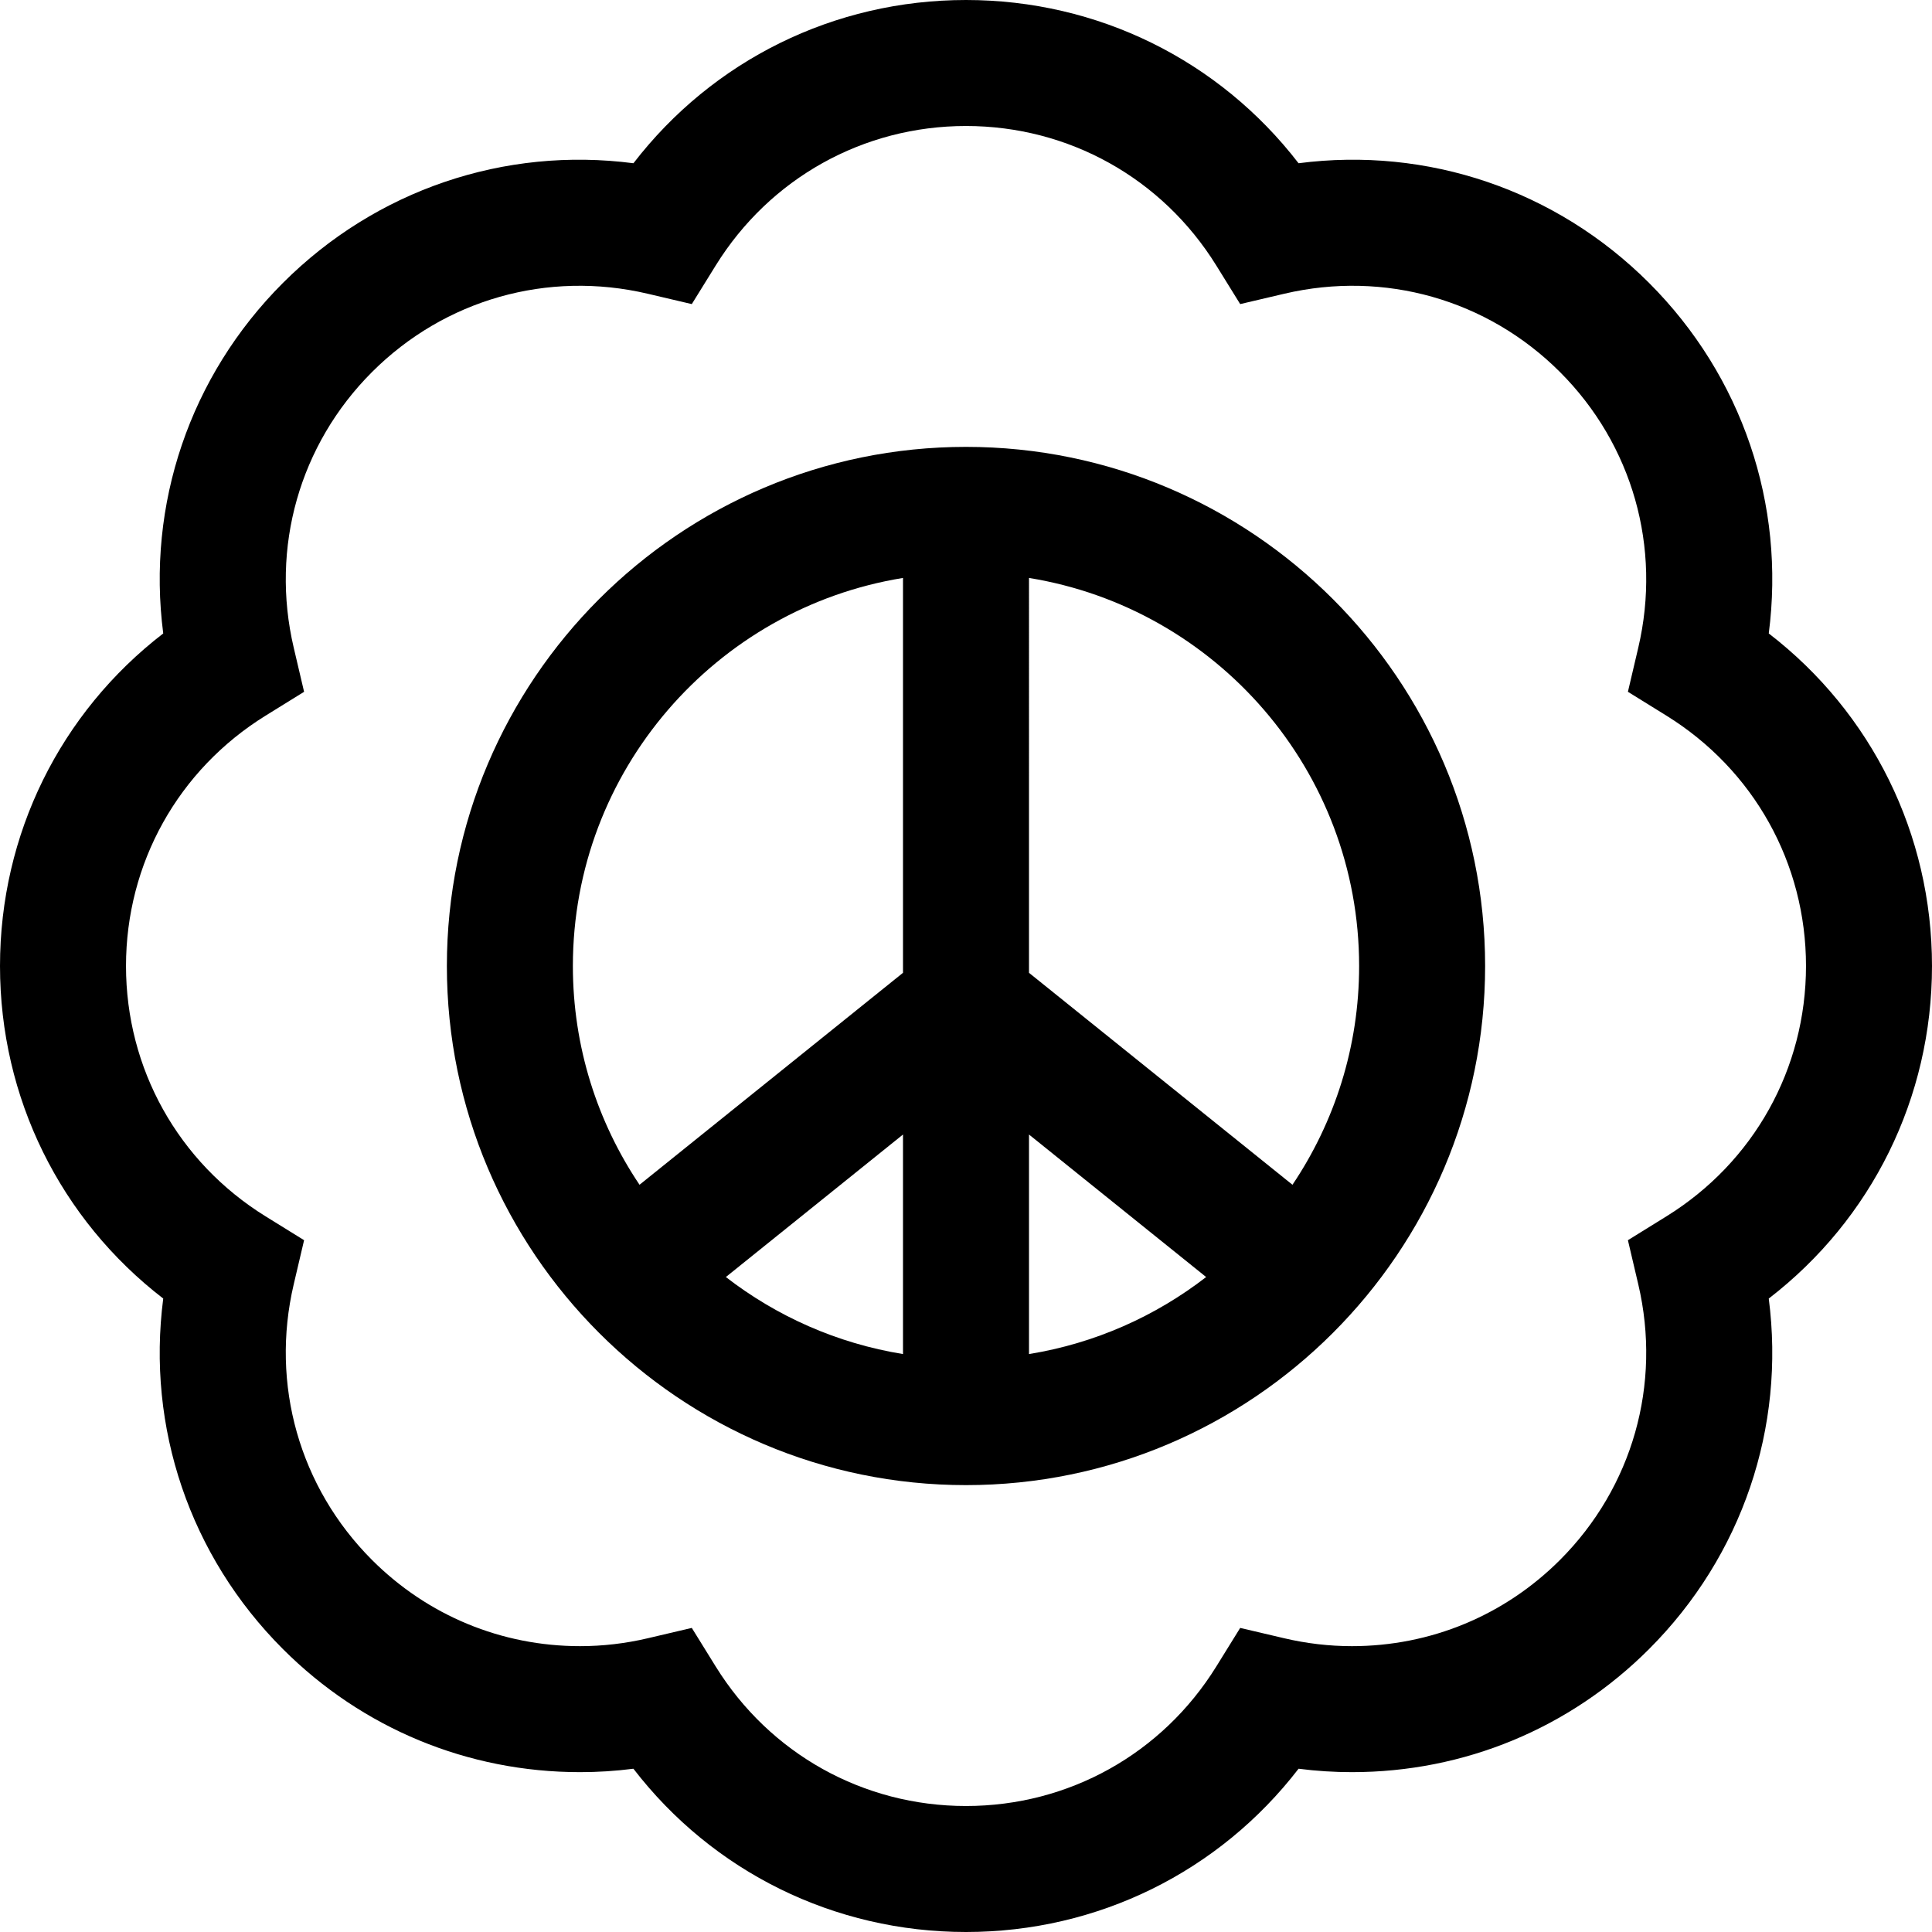 <?xml version="1.0" encoding="iso-8859-1"?>
<!-- Uploaded to: SVG Repo, www.svgrepo.com, Generator: SVG Repo Mixer Tools -->
<svg fill="#000000" height="800px" width="800px" version="1.1" id="Layer_1" xmlns="http://www.w3.org/2000/svg" xmlns:xlink="http://www.w3.org/1999/xlink" 
	 viewBox="0 0 512 512" xml:space="preserve">
<g>
	<g>
		<path d="M511.999,256c0-34.944-15.977-67.114-43.258-88.13c4.428-34.15-7.022-68.19-31.722-92.891
			c-24.701-24.7-58.75-36.143-92.888-31.719C323.115,15.977,290.945,0,256,0c-34.944,0-67.114,15.977-88.132,43.26
			c-34.138-4.429-68.187,7.021-92.887,31.721c-24.7,24.701-36.149,58.74-31.722,92.89C15.978,188.886,0.001,221.056,0.001,256
			c0,34.944,15.977,67.114,43.258,88.13c-4.428,34.15,7.022,68.19,31.722,92.891c21.034,21.034,49.001,32.618,78.748,32.618
			c4.711,0,9.436-0.304,14.133-0.906C188.879,496.021,221.053,512,256,512c34.946,0,67.122-15.982,88.136-43.267
			c4.699,0.603,9.423,0.906,14.133,0.906c29.746,0,57.714-11.583,78.749-32.619c24.7-24.701,36.149-58.74,31.722-92.89
			C496.022,323.114,511.999,290.944,511.999,256z M441.62,322.343l-10.207,6.322l2.745,11.688
			c6.229,26.524-1.528,53.833-20.75,73.056c-14.728,14.728-34.311,22.839-55.138,22.839c-5.985,0-12.013-0.702-17.918-2.089
			l-11.688-2.744l-6.322,10.207c-14.345,23.16-39.146,36.988-66.342,36.988c-27.195,0-51.997-13.827-66.344-36.99l-6.324-10.207
			l-11.688,2.746c-5.9,1.387-11.927,2.089-17.914,2.089c-20.827,0-40.409-8.111-55.137-22.839
			c-19.222-19.222-26.978-46.533-20.75-73.056l2.745-11.688l-10.207-6.322C47.22,307.996,33.392,283.195,33.392,256
			s13.827-51.996,36.988-66.343l10.207-6.322l-2.745-11.688c-6.229-26.524,1.528-53.833,20.75-73.056
			c19.223-19.222,46.537-26.976,73.052-20.749l11.688,2.746l6.323-10.207c14.347-23.161,39.149-36.99,66.344-36.99
			c27.196,0,51.997,13.827,66.342,36.989l6.322,10.207l11.688-2.745c26.522-6.226,53.832,1.528,73.056,20.749
			c19.222,19.222,26.978,46.533,20.75,73.056l-2.745,11.688l10.207,6.322c23.161,14.347,36.988,39.148,36.988,66.343
			C478.608,283.195,464.78,307.996,441.62,322.343z"/>
	</g>
</g>
<g>
	<g>
		<path d="M256,118.427c-75.857,0-137.573,61.715-137.573,137.573S180.143,393.573,256,393.573S393.573,331.858,393.573,256
			S331.857,118.427,256,118.427z M239.304,358.839c-17.477-2.827-33.509-10.016-46.944-20.412l46.944-37.766V358.839z
			 M239.304,257.804l-69.822,56.171c-11.149-16.584-17.664-36.533-17.664-57.976c0-51.762,37.95-94.824,87.486-102.837V257.804z
			 M272.696,358.839v-58.178l46.944,37.766C306.205,348.822,290.173,356.011,272.696,358.839z M342.518,313.976l-69.822-56.171
			V153.163c49.536,8.014,87.486,51.074,87.486,102.839C360.182,277.443,353.667,297.392,342.518,313.976z"/>
	</g>
</g>
</svg>